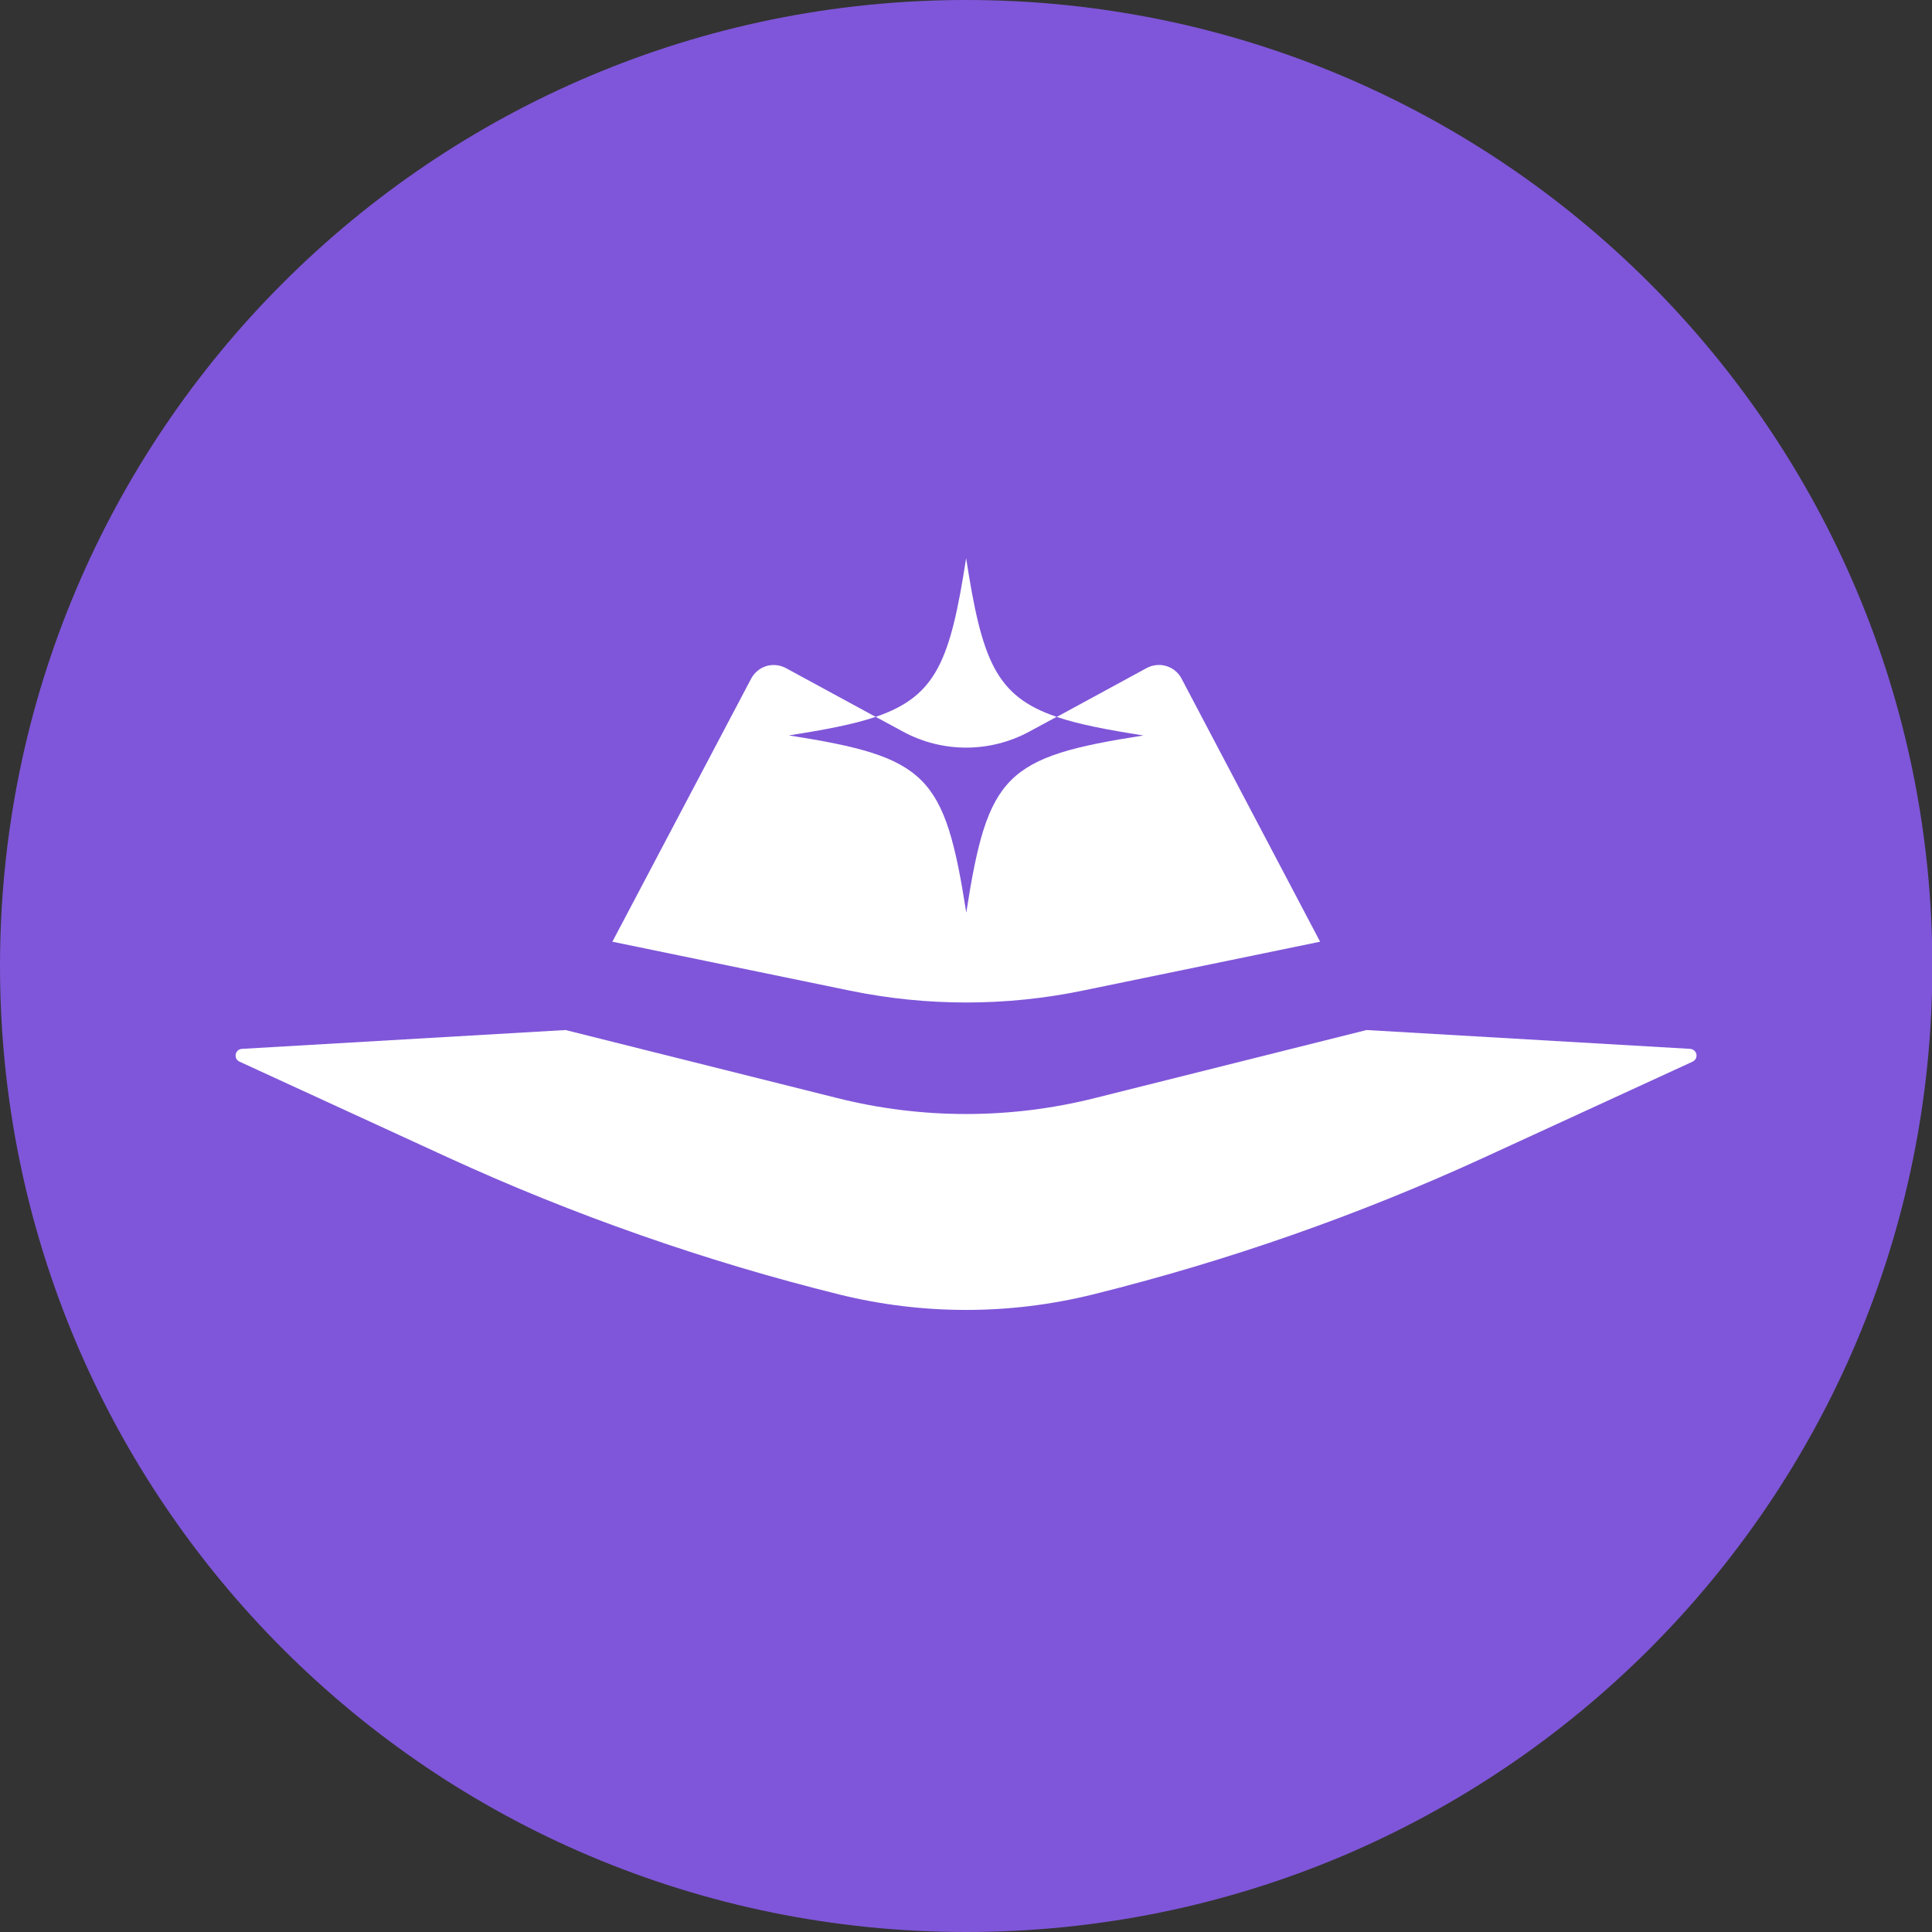 <svg width="28" height="28" viewBox="0 0 28 28" fill="none" xmlns="http://www.w3.org/2000/svg">
<rect x="0" y="0" width="28" height="28" fill="#333333" stroke="none"/>
<g clip-path="url(#clip0_459_7610)">
<path d="M14.002 28C21.736 28 28.005 21.732 28.005 14C28.005 6.268 21.736 0 14.002 0C6.269 0 0 6.268 0 14C0 21.732 6.269 28 14.002 28Z" fill="#7F56D9"/>
<path d="M19.132 13.648L15.685 14.358C14.576 14.586 13.431 14.586 12.322 14.358L8.875 13.648L10.887 9.834C10.91 9.791 10.941 9.753 10.979 9.722C11.016 9.691 11.06 9.668 11.106 9.653C11.153 9.639 11.202 9.635 11.25 9.64C11.299 9.645 11.346 9.659 11.389 9.682L12.644 10.364L12.691 10.389C12.373 10.497 11.965 10.575 11.433 10.658C13.438 10.972 13.69 11.225 14.004 13.226C14.315 11.223 14.568 10.97 16.571 10.659C16.041 10.576 15.634 10.498 15.314 10.39L15.362 10.365L16.62 9.681C16.663 9.658 16.71 9.644 16.759 9.639C16.807 9.634 16.856 9.638 16.903 9.653C16.95 9.667 16.994 9.69 17.031 9.721C17.069 9.752 17.1 9.79 17.123 9.833L19.132 13.648Z" fill="white"/>
<path d="M24.496 15.201L19.805 14.928L15.868 15.914C14.642 16.222 13.359 16.222 12.134 15.914L8.196 14.928L3.506 15.201C3.484 15.203 3.463 15.211 3.447 15.225C3.431 15.24 3.42 15.259 3.416 15.28C3.412 15.302 3.415 15.324 3.425 15.343C3.435 15.362 3.451 15.377 3.471 15.386L6.486 16.772C7.399 17.191 8.33 17.567 9.279 17.899C10.228 18.232 11.19 18.519 12.165 18.761C13.371 19.059 14.631 19.059 15.836 18.761C17.787 18.277 19.688 17.612 21.514 16.773L24.529 15.387C24.549 15.378 24.565 15.363 24.576 15.344C24.586 15.325 24.589 15.303 24.586 15.281C24.582 15.26 24.571 15.24 24.555 15.226C24.538 15.211 24.517 15.203 24.496 15.201Z" fill="white"/>
<path d="M15.313 10.389L14.919 10.602C14.638 10.755 14.322 10.835 14.002 10.835C13.682 10.835 13.366 10.755 13.085 10.602L12.691 10.389C13.576 10.089 13.773 9.563 14.002 8.09C14.23 9.563 14.428 10.089 15.313 10.389Z" fill="white"/>
</g>
<defs>
<clipPath id="clip0_459_7610">
<rect width="28" height="28" fill="white"/>
</clipPath>
</defs>
</svg>
